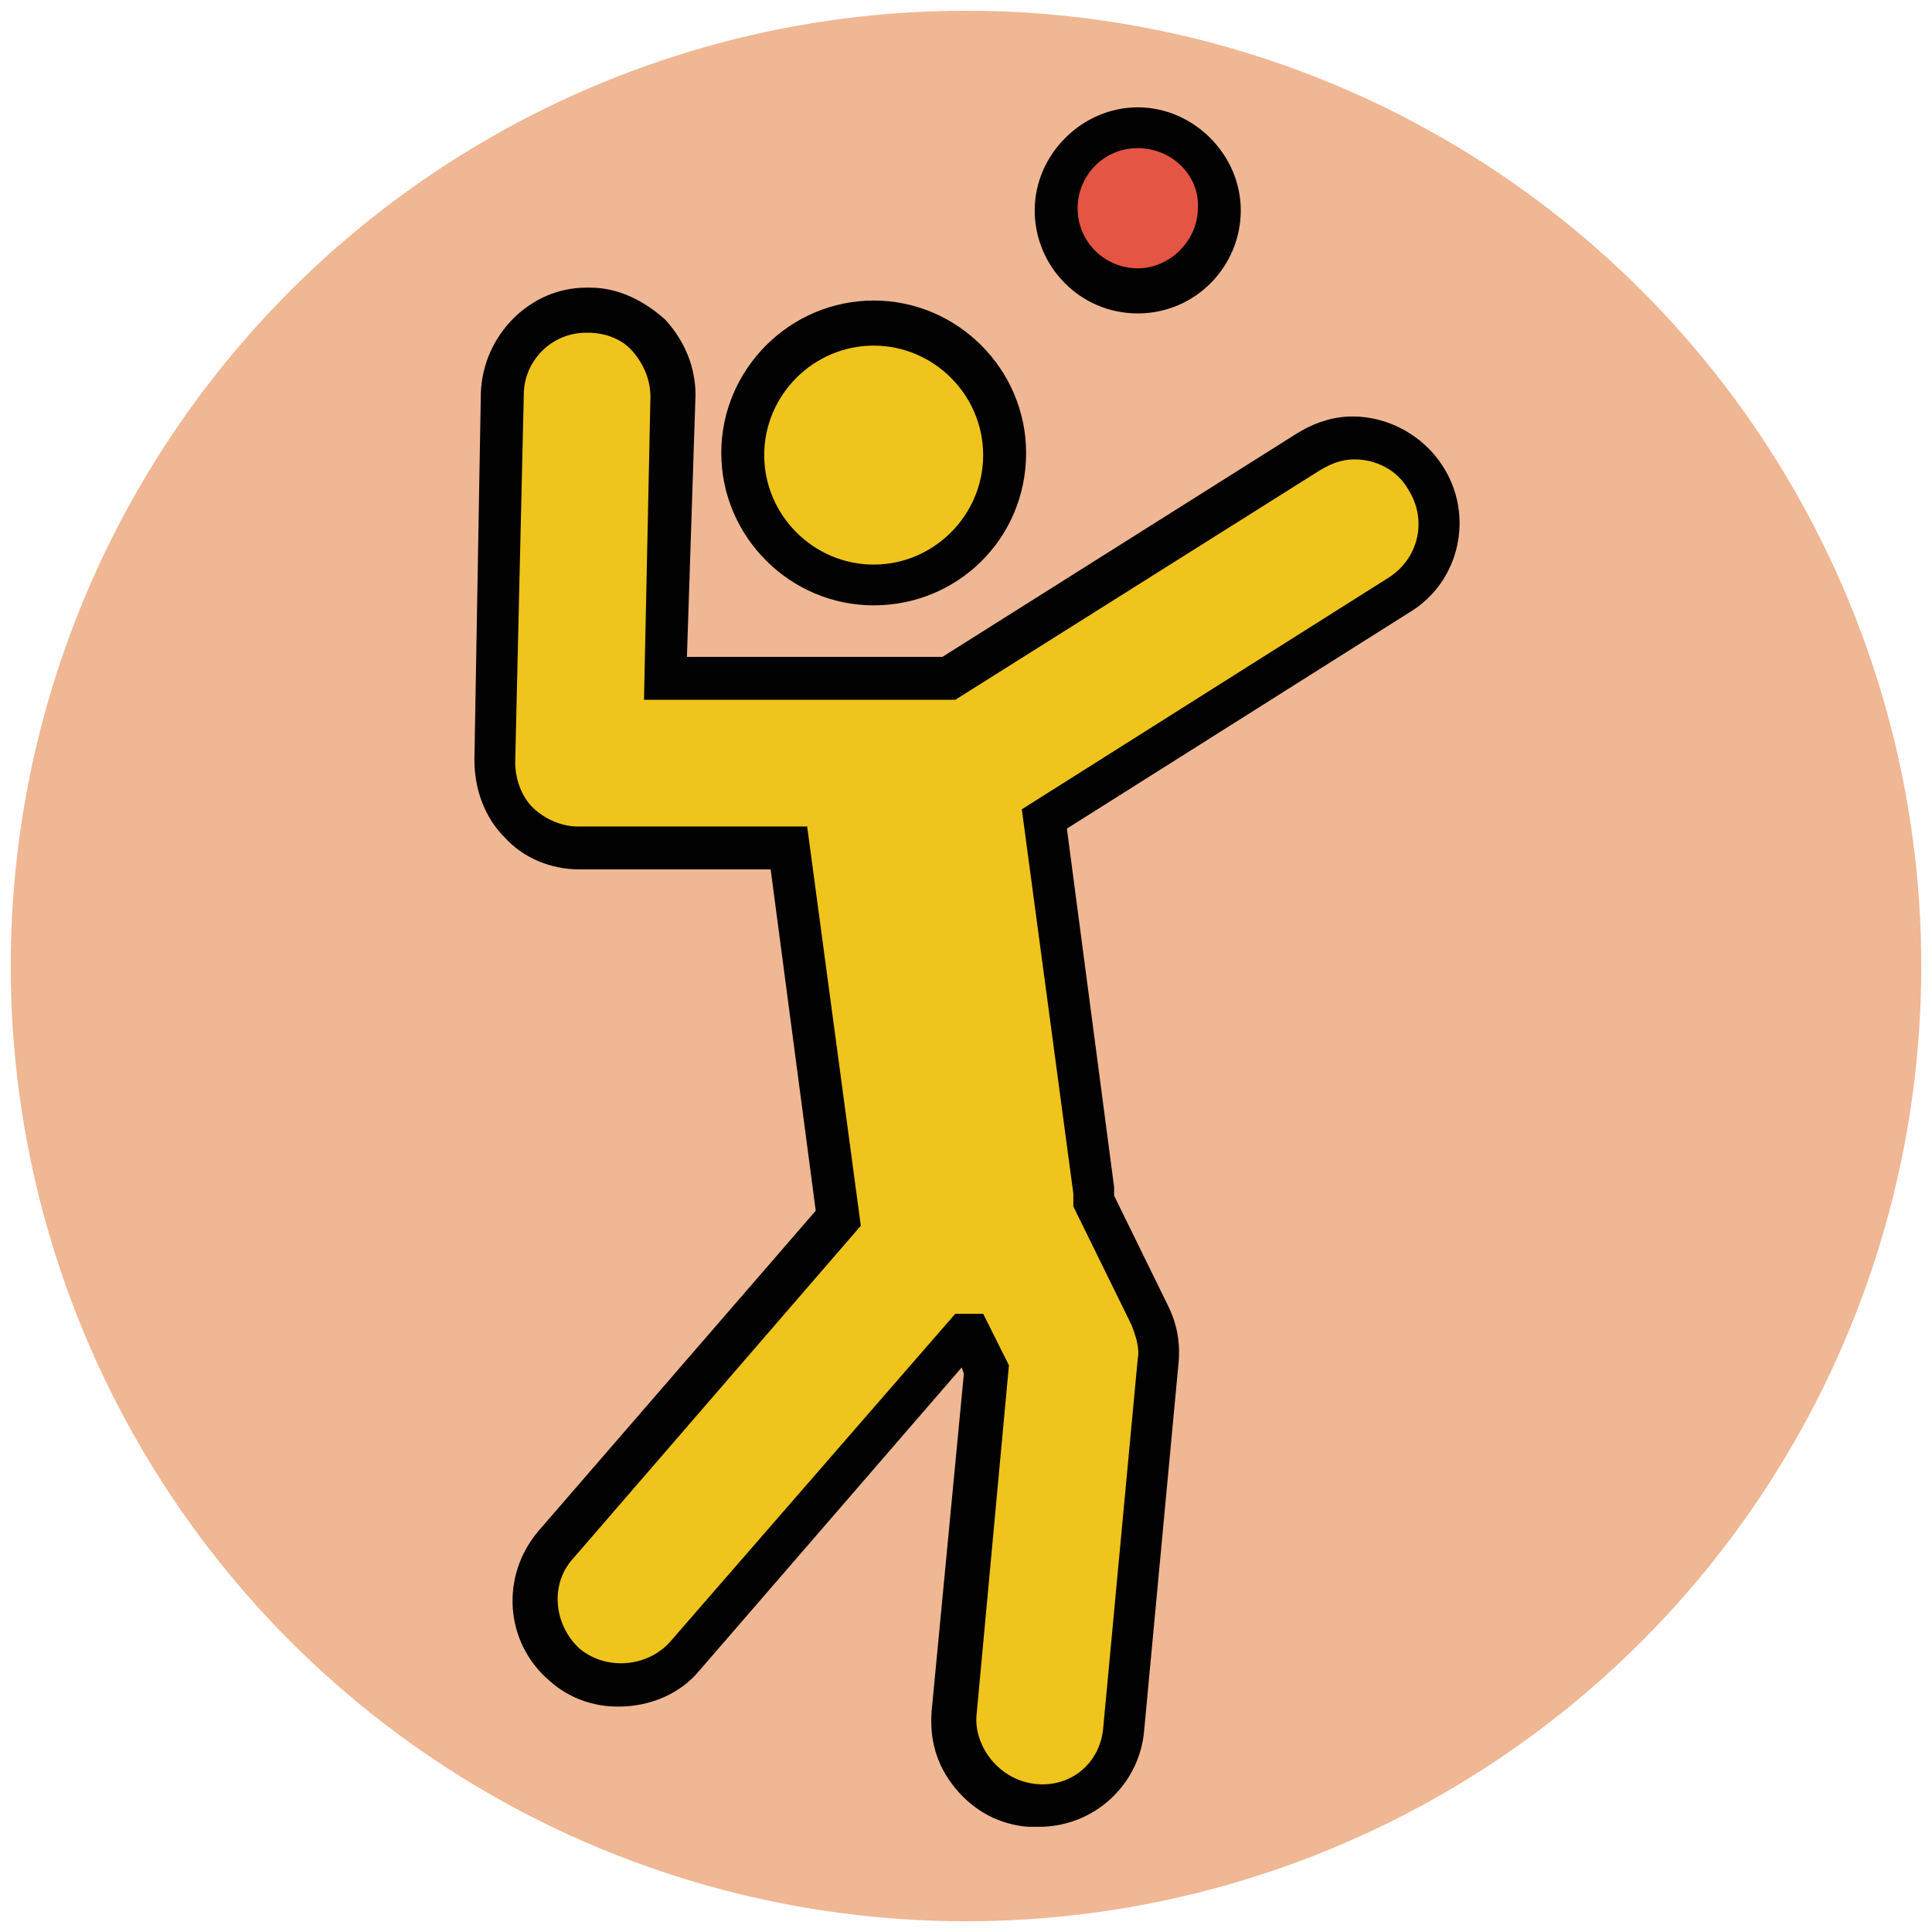 <?xml version="1.0" encoding="utf-8"?>
<!-- Generator: Adobe Illustrator 18.0.0, SVG Export Plug-In . SVG Version: 6.00 Build 0)  -->
<!DOCTYPE svg PUBLIC "-//W3C//DTD SVG 1.1//EN" "http://www.w3.org/Graphics/SVG/1.1/DTD/svg11.dtd">
<svg version="1.1" id="Layer_1" xmlns="http://www.w3.org/2000/svg" xmlns:xlink="http://www.w3.org/1999/xlink" x="0px" y="0px"
	 viewBox="0 0 90 90" enable-background="new 0 0 90 90" xml:space="preserve">
<g>
	<circle fill="#EFB793" cx="45" cy="45" r="44.5"/>
</g>
<g>
	<g>
		<path fill="#EFC41C" d="M66.4,22.3c-1.2-1.8-3.6-2.4-5.5-1.2L44.2,31.6H31l0.3-13.1c0-2.2-1.7-4-3.9-4c-2.2-0.1-4,1.7-4,3.9
			L23,35.5c0,1.1,0.4,2.1,1.1,2.8c0.7,0.8,1.8,1.2,2.8,1.2h9.8l2.3,17.2L25.9,72c-1.4,1.7-1.2,4.2,0.4,5.6c0.7,0.6,1.7,1,2.6,1
			c1.1,0,2.2-0.5,3-1.4l12.9-15c0.1,0,0.1,0,0.2,0c0.1,0,0.1,0,0.2,0l0.8,1.6l-1.5,15.9c-0.2,2.2,1.4,4.1,3.6,4.3c0.1,0,0.2,0,0.4,0
			c2,0,3.7-1.5,3.9-3.6L54,63.4c0.1-0.7-0.1-1.5-0.4-2.1L50.9,56c0-0.2,0-0.3,0-0.5l-2.3-17.3l16.6-10.4
			C67,26.6,67.5,24.1,66.4,22.3z"/>
		<path fill="#010101" d="M48.4,85.1c-0.2,0-0.3,0-0.5,0c-1.3-0.1-2.5-0.7-3.4-1.8s-1.2-2.3-1.1-3.6L44.9,64l-0.1-0.3L32.6,77.8
			c-0.9,1.1-2.3,1.7-3.8,1.7c-1.2,0-2.3-0.4-3.2-1.2c-2.1-1.8-2.3-4.9-0.5-7L38,56.4l-2.1-15.9H27c-1.3,0-2.6-0.5-3.5-1.5
			c-0.9-0.9-1.4-2.2-1.4-3.6l0.3-17.1c0.1-2.7,2.3-4.9,4.9-4.9l0.2,0c1.3,0,2.5,0.6,3.5,1.5c0.9,1,1.4,2.2,1.4,3.5L32,30.6h11.9
			l16.5-10.4c0.8-0.5,1.7-0.8,2.6-0.8c1.7,0,3.3,0.9,4.2,2.3c1.5,2.3,0.8,5.4-1.5,6.8l-16,10.1l2.2,16.7c0,0.1,0,0.2,0,0.4l2.5,5.1
			c0.4,0.8,0.6,1.7,0.5,2.7l-1.6,17.1C53.1,83.1,51,85.1,48.4,85.1z M45.8,61.2l1.2,2.4l-1.5,16.2c-0.1,0.8,0.2,1.6,0.7,2.2
			c0.5,0.6,1.2,1,2,1.1c1.7,0.2,3.1-1,3.2-2.7L53,63.3c0.1-0.5-0.1-1.1-0.3-1.6l-2.7-5.5l0-0.2c0-0.1,0-0.3,0-0.4l-2.4-17.9
			l17.1-10.8c1.4-0.9,1.8-2.7,0.9-4.1c-0.5-0.9-1.5-1.4-2.5-1.4c-0.6,0-1.1,0.2-1.6,0.5l-17,10.7H30l0.3-14.1c0-0.8-0.3-1.5-0.8-2.1
			c-0.5-0.6-1.3-0.9-2.1-0.9l-0.1,0c-1.6,0-2.9,1.3-2.9,2.9L24,35.5c0,0.8,0.3,1.6,0.8,2.1s1.3,0.9,2.1,0.9h10.7l2.5,18.6L26.7,72.6
			c-1.1,1.2-0.9,3.1,0.3,4.2c1.2,1,3.1,0.9,4.2-0.3l13.3-15.3l0.6,0l0.1,0L45.8,61.2z"/>
	</g>
	<g>
		<circle fill="#EFC41C" cx="40.7" cy="21.2" r="6.1"/>
		<path fill="#010101" d="M40.7,28.2c-3.9,0-7.1-3.2-7.1-7.1c0-3.9,3.2-7.1,7.1-7.1s7.1,3.2,7.1,7.1C47.8,25.1,44.6,28.2,40.7,28.2z
			 M40.7,16.1c-2.8,0-5.1,2.3-5.1,5.1s2.3,5.1,5.1,5.1s5.1-2.3,5.1-5.1S43.5,16.1,40.7,16.1z"/>
	</g>
	<g>
		<circle fill="#E45543" cx="53" cy="9.8" r="3.8"/>
		<path fill="#010101" d="M53,14.6c-2.7,0-4.8-2.2-4.8-4.8s2.2-4.8,4.8-4.8s4.8,2.2,4.8,4.8S55.7,14.6,53,14.6z M53,6.9
			c-1.6,0-2.8,1.3-2.8,2.8c0,1.6,1.3,2.8,2.8,2.8s2.8-1.3,2.8-2.8C55.9,8.2,54.6,6.9,53,6.9z"/>
	</g>
</g>
</svg>
